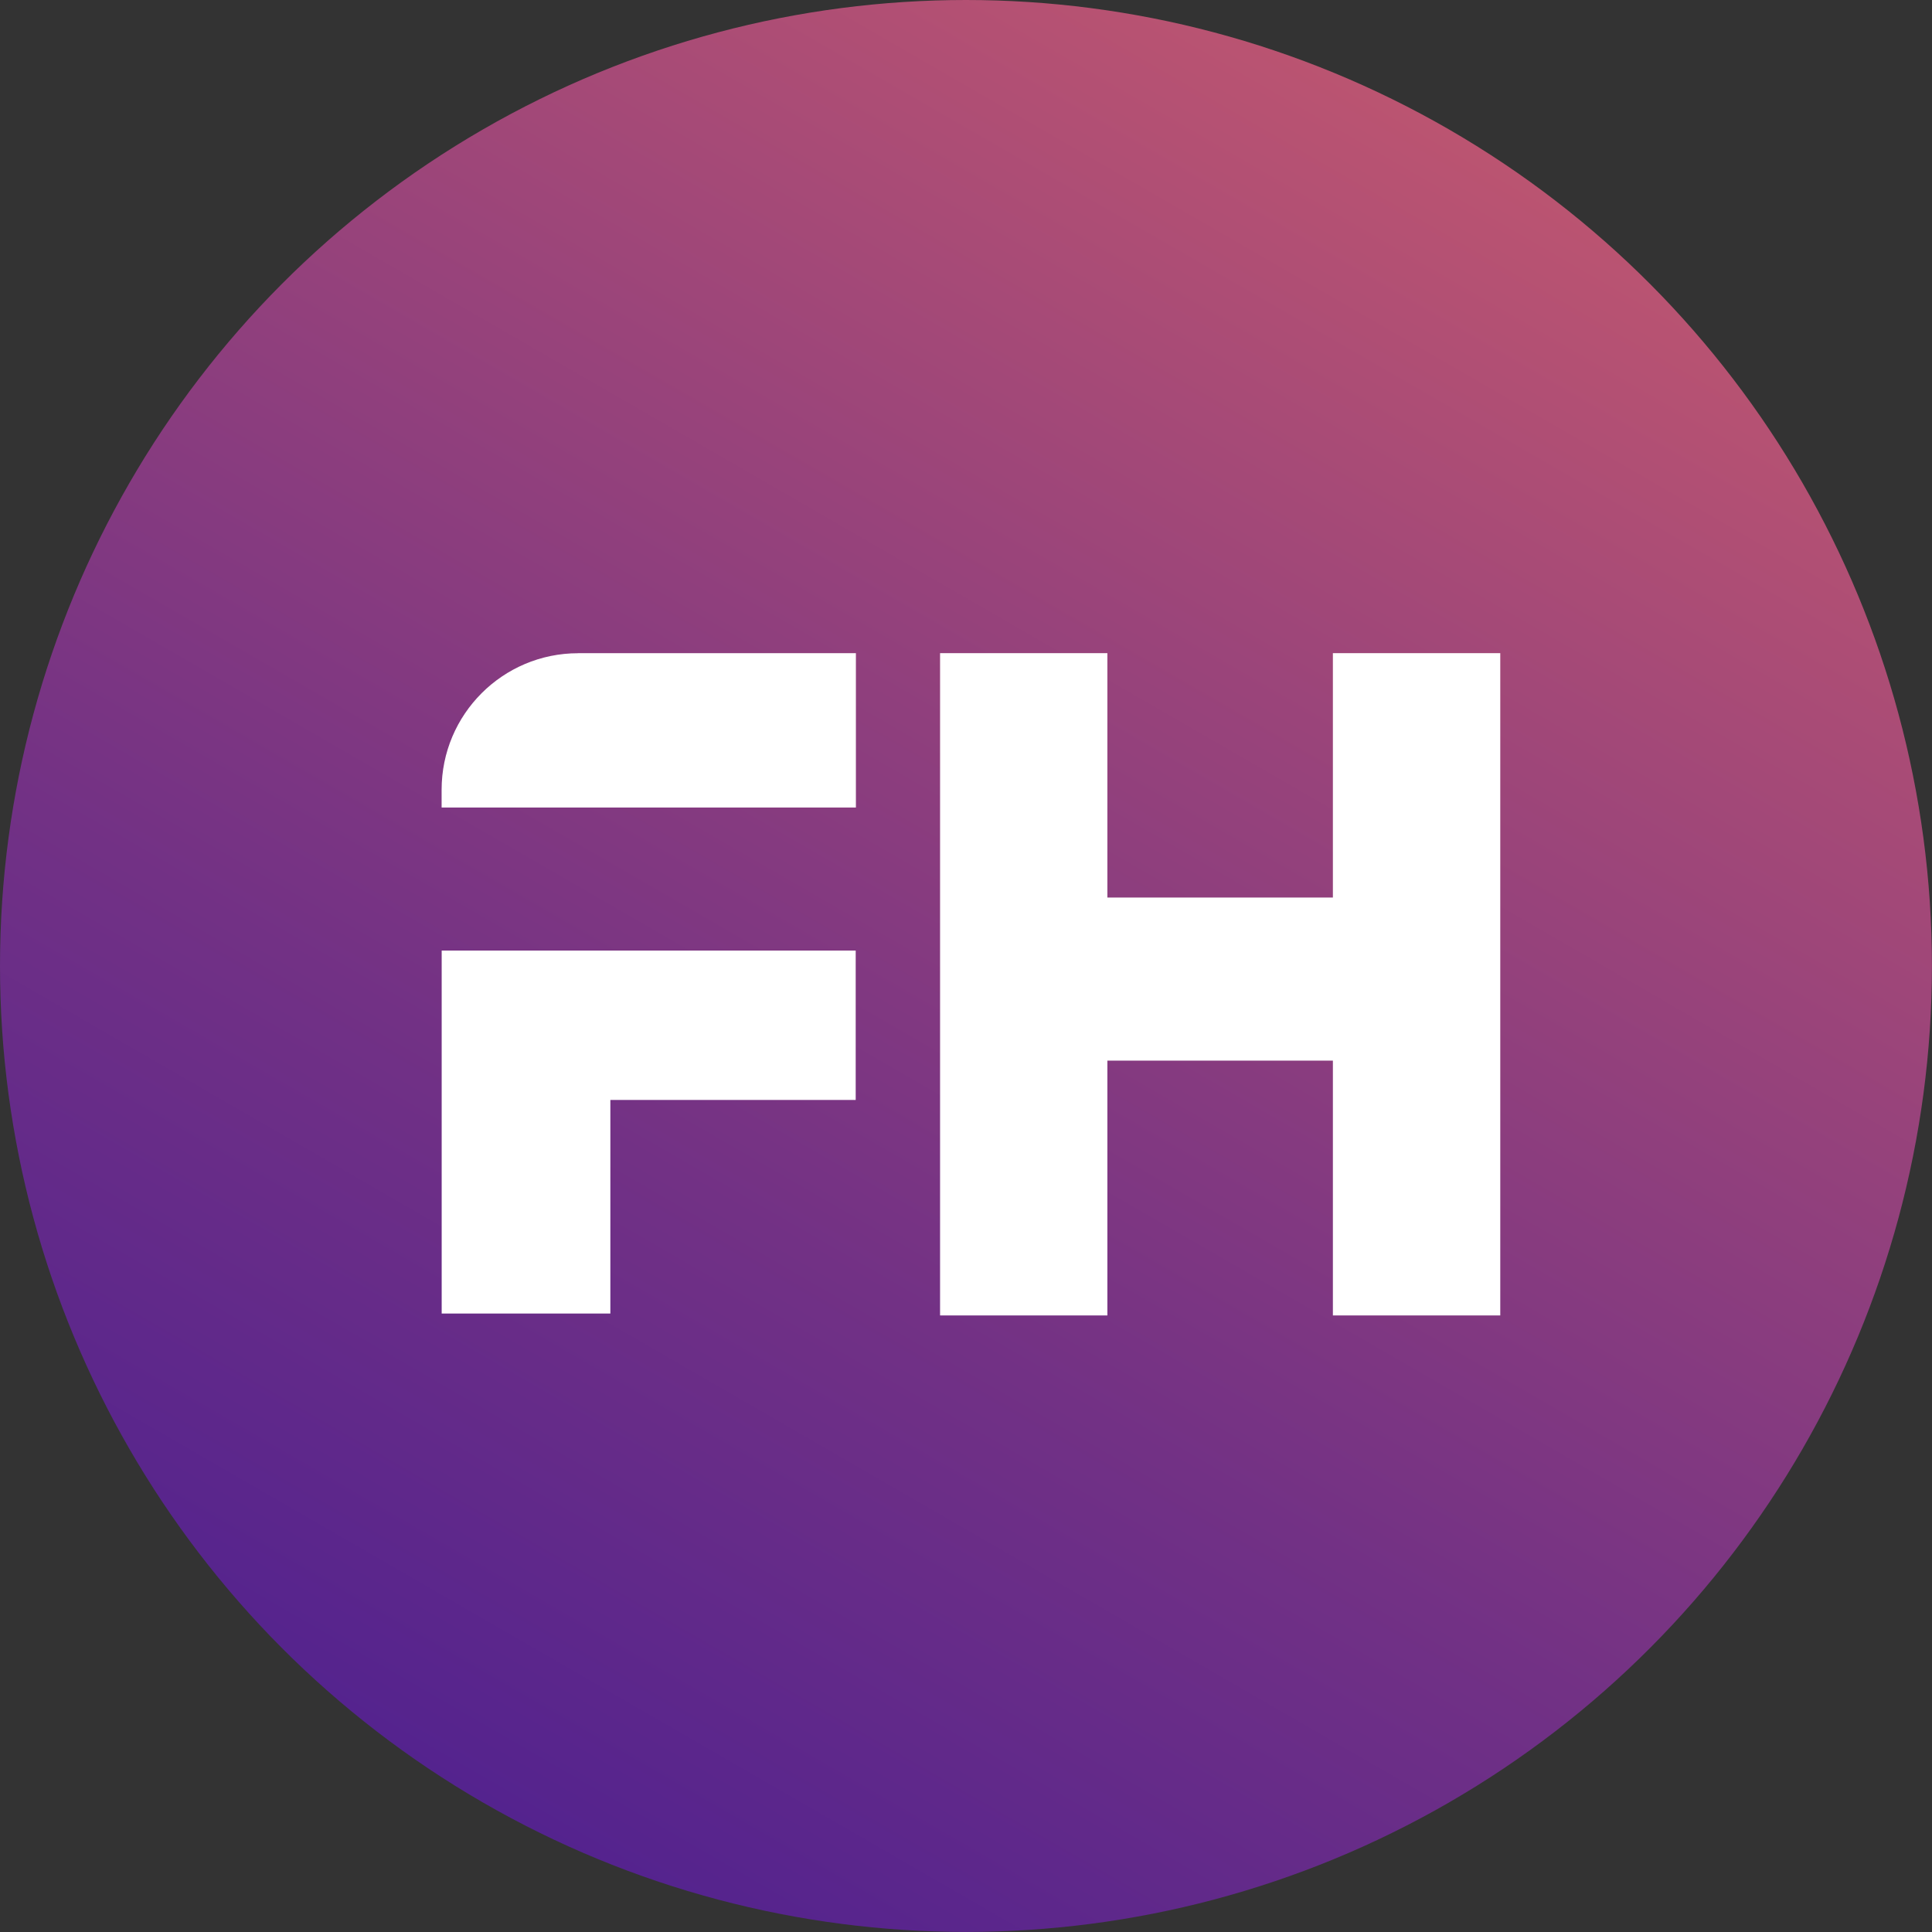 <?xml version="1.0" encoding="UTF-8"?>
<svg id="Layer_2" data-name="Layer 2" xmlns="http://www.w3.org/2000/svg" xmlns:xlink="http://www.w3.org/1999/xlink" viewBox="0 0 283.49 283.49">
  <rect x="0" y="0" width="283.49" height="283.49" fill="#333333" stroke="none"/>
  <defs>
    <style>
      .cls-1 {
        fill: url(#linear-gradient);
      }

      .cls-2 {
        fill: #fff;
      }
    </style>
    <linearGradient id="linear-gradient" x1="212.63" y1="18.97" x2="70.86" y2="264.52" gradientUnits="userSpaceOnUse">
      <stop offset="0" stop-color="#bb5471"/>
      <stop offset=".67" stop-color="#723185"/>
      <stop offset="1" stop-color="#54238e"/>
    </linearGradient>
  </defs>
  <g id="Layer_1-2" data-name="Layer 1">
    <circle class="cls-1" cx="141.74" cy="141.74" r="141.74"/>
    <polygon class="cls-2" points="125.56 139.48 89.56 139.48 64.81 139.48 64.81 161.4 64.81 192.74 89.56 192.74 89.56 161.4 125.56 161.4 125.56 139.48"/>
    <path class="cls-2" d="M84.84,95.84h40.75v22.65h-60.79v-2.61c0-11.06,8.98-20.03,20.03-20.03Z"/>
    <polygon class="cls-2" points="195.58 95.84 195.58 131.7 162.49 131.7 162.49 95.84 137.94 95.84 137.94 131.7 137.94 155.63 137.94 193.02 162.49 193.02 162.49 155.63 195.58 155.63 195.58 193.02 220.14 193.02 220.14 95.84 195.58 95.84"/>
  </g>
</svg>